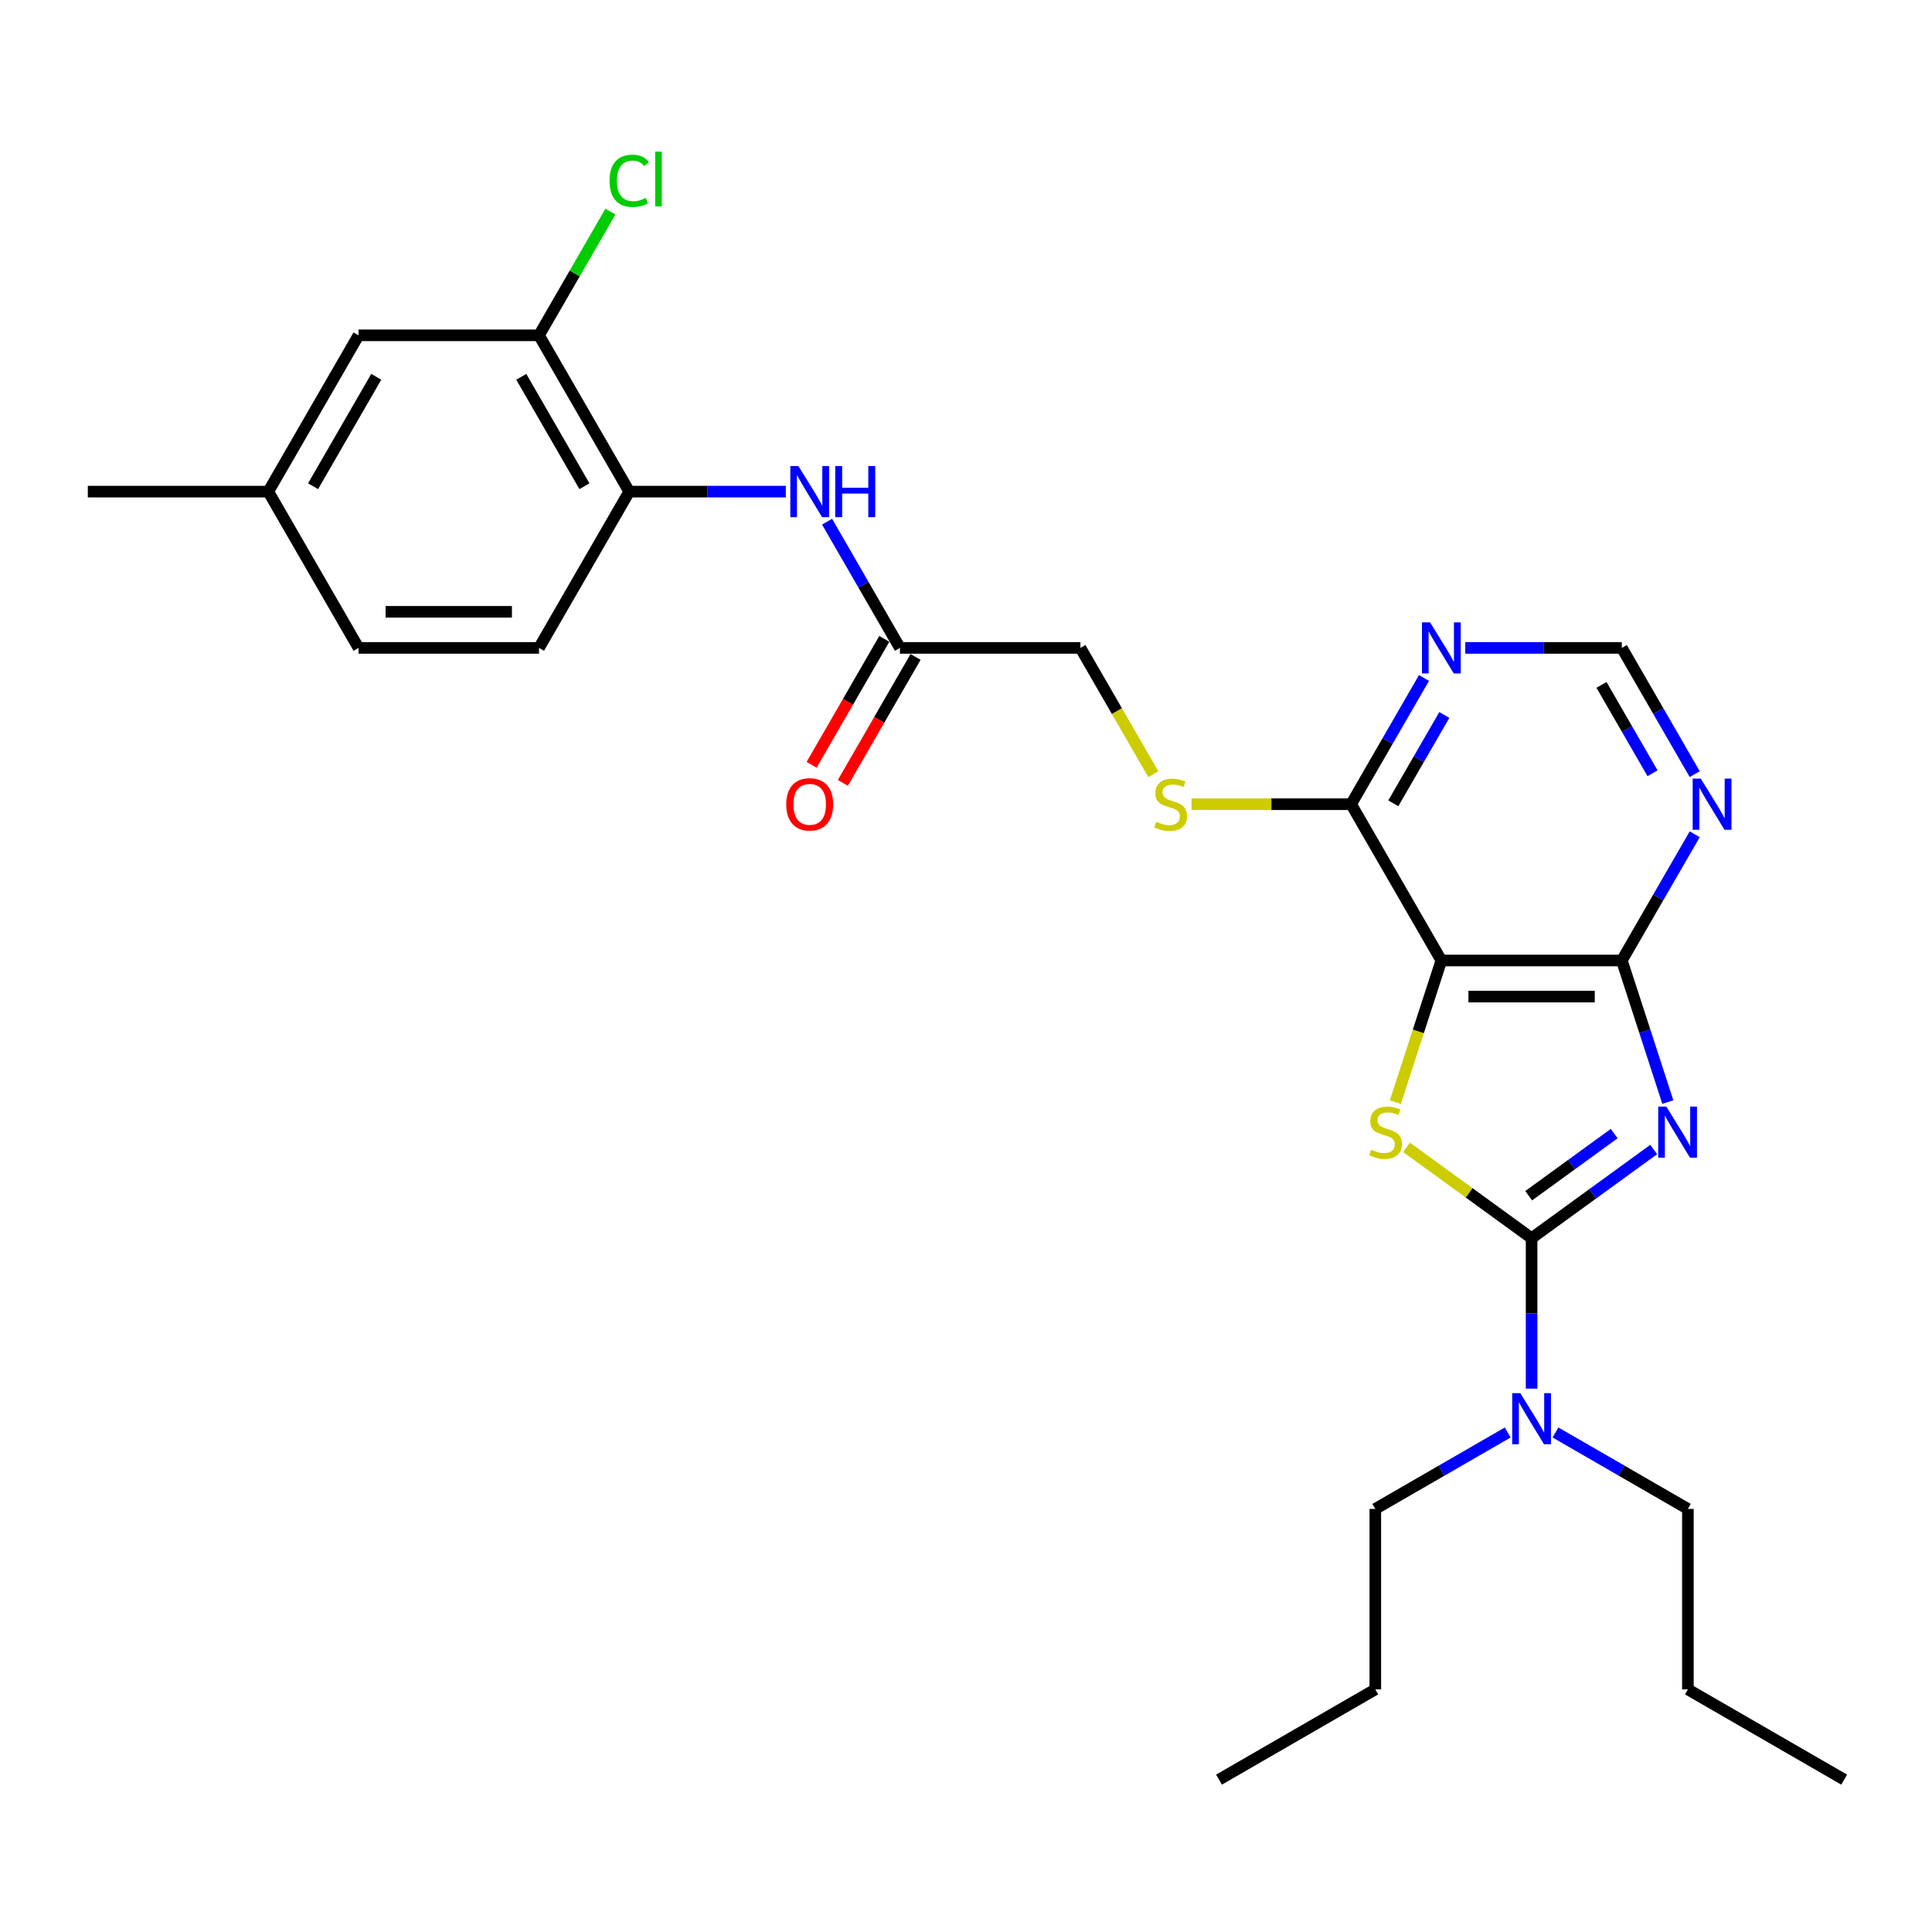 <?xml version='1.0' encoding='iso-8859-1'?>
<svg version='1.1' baseProfile='full'
              xmlns='http://www.w3.org/2000/svg'
                      xmlns:rdkit='http://www.rdkit.org/xml'
                      xmlns:xlink='http://www.w3.org/1999/xlink'
                  xml:space='preserve'
width='1000px' height='1000px' viewBox='0 0 1000 1000'>
<!-- END OF HEADER -->
<rect style='opacity:1.0;fill:#FFFFFF;stroke:none' width='1000' height='1000' x='0' y='0'> </rect>
<path class='bond-0' d='M 855.955,594.978 L 824.353,617.938' style='fill:none;fill-rule:evenodd;stroke:#0000FF;stroke-width:6px;stroke-linecap:butt;stroke-linejoin:miter;stroke-opacity:1' />
<path class='bond-0' d='M 824.353,617.938 L 792.751,640.898' style='fill:none;fill-rule:evenodd;stroke:#000000;stroke-width:6px;stroke-linecap:butt;stroke-linejoin:miter;stroke-opacity:1' />
<path class='bond-0' d='M 835.493,586.751 L 813.372,602.823' style='fill:none;fill-rule:evenodd;stroke:#0000FF;stroke-width:6px;stroke-linecap:butt;stroke-linejoin:miter;stroke-opacity:1' />
<path class='bond-0' d='M 813.372,602.823 L 791.25,618.896' style='fill:none;fill-rule:evenodd;stroke:#000000;stroke-width:6px;stroke-linecap:butt;stroke-linejoin:miter;stroke-opacity:1' />
<path class='bond-3' d='M 863.266,570.429 L 851.362,533.791' style='fill:none;fill-rule:evenodd;stroke:#0000FF;stroke-width:6px;stroke-linecap:butt;stroke-linejoin:miter;stroke-opacity:1' />
<path class='bond-3' d='M 851.362,533.791 L 839.457,497.152' style='fill:none;fill-rule:evenodd;stroke:#000000;stroke-width:6px;stroke-linecap:butt;stroke-linejoin:miter;stroke-opacity:1' />
<path class='bond-1' d='M 792.751,640.898 L 760.374,617.375' style='fill:none;fill-rule:evenodd;stroke:#000000;stroke-width:6px;stroke-linecap:butt;stroke-linejoin:miter;stroke-opacity:1' />
<path class='bond-1' d='M 760.374,617.375 L 727.996,593.851' style='fill:none;fill-rule:evenodd;stroke:#CCCC00;stroke-width:6px;stroke-linecap:butt;stroke-linejoin:miter;stroke-opacity:1' />
<path class='bond-9' d='M 792.751,640.898 L 792.751,679.823' style='fill:none;fill-rule:evenodd;stroke:#000000;stroke-width:6px;stroke-linecap:butt;stroke-linejoin:miter;stroke-opacity:1' />
<path class='bond-9' d='M 792.751,679.823 L 792.751,718.748' style='fill:none;fill-rule:evenodd;stroke:#0000FF;stroke-width:6px;stroke-linecap:butt;stroke-linejoin:miter;stroke-opacity:1' />
<path class='bond-28' d='M 722.223,570.467 L 734.134,533.809' style='fill:none;fill-rule:evenodd;stroke:#CCCC00;stroke-width:6px;stroke-linecap:butt;stroke-linejoin:miter;stroke-opacity:1' />
<path class='bond-28' d='M 734.134,533.809 L 746.045,497.152' style='fill:none;fill-rule:evenodd;stroke:#000000;stroke-width:6px;stroke-linecap:butt;stroke-linejoin:miter;stroke-opacity:1' />
<path class='bond-2' d='M 746.045,497.152 L 839.457,497.152' style='fill:none;fill-rule:evenodd;stroke:#000000;stroke-width:6px;stroke-linecap:butt;stroke-linejoin:miter;stroke-opacity:1' />
<path class='bond-2' d='M 760.057,515.834 L 825.445,515.834' style='fill:none;fill-rule:evenodd;stroke:#000000;stroke-width:6px;stroke-linecap:butt;stroke-linejoin:miter;stroke-opacity:1' />
<path class='bond-4' d='M 746.045,497.152 L 699.339,416.255' style='fill:none;fill-rule:evenodd;stroke:#000000;stroke-width:6px;stroke-linecap:butt;stroke-linejoin:miter;stroke-opacity:1' />
<path class='bond-5' d='M 839.457,497.152 L 858.318,464.484' style='fill:none;fill-rule:evenodd;stroke:#000000;stroke-width:6px;stroke-linecap:butt;stroke-linejoin:miter;stroke-opacity:1' />
<path class='bond-5' d='M 858.318,464.484 L 877.178,431.817' style='fill:none;fill-rule:evenodd;stroke:#0000FF;stroke-width:6px;stroke-linecap:butt;stroke-linejoin:miter;stroke-opacity:1' />
<path class='bond-12' d='M 699.339,416.255 L 658.041,416.255' style='fill:none;fill-rule:evenodd;stroke:#000000;stroke-width:6px;stroke-linecap:butt;stroke-linejoin:miter;stroke-opacity:1' />
<path class='bond-12' d='M 658.041,416.255 L 616.744,416.255' style='fill:none;fill-rule:evenodd;stroke:#CCCC00;stroke-width:6px;stroke-linecap:butt;stroke-linejoin:miter;stroke-opacity:1' />
<path class='bond-29' d='M 699.339,416.255 L 718.199,383.587' style='fill:none;fill-rule:evenodd;stroke:#000000;stroke-width:6px;stroke-linecap:butt;stroke-linejoin:miter;stroke-opacity:1' />
<path class='bond-29' d='M 718.199,383.587 L 737.06,350.92' style='fill:none;fill-rule:evenodd;stroke:#0000FF;stroke-width:6px;stroke-linecap:butt;stroke-linejoin:miter;stroke-opacity:1' />
<path class='bond-29' d='M 721.177,415.796 L 734.379,392.928' style='fill:none;fill-rule:evenodd;stroke:#000000;stroke-width:6px;stroke-linecap:butt;stroke-linejoin:miter;stroke-opacity:1' />
<path class='bond-29' d='M 734.379,392.928 L 747.581,370.061' style='fill:none;fill-rule:evenodd;stroke:#0000FF;stroke-width:6px;stroke-linecap:butt;stroke-linejoin:miter;stroke-opacity:1' />
<path class='bond-13' d='M 877.178,400.692 L 858.318,368.025' style='fill:none;fill-rule:evenodd;stroke:#0000FF;stroke-width:6px;stroke-linecap:butt;stroke-linejoin:miter;stroke-opacity:1' />
<path class='bond-13' d='M 858.318,368.025 L 839.457,335.357' style='fill:none;fill-rule:evenodd;stroke:#000000;stroke-width:6px;stroke-linecap:butt;stroke-linejoin:miter;stroke-opacity:1' />
<path class='bond-13' d='M 855.34,400.233 L 842.138,377.366' style='fill:none;fill-rule:evenodd;stroke:#0000FF;stroke-width:6px;stroke-linecap:butt;stroke-linejoin:miter;stroke-opacity:1' />
<path class='bond-13' d='M 842.138,377.366 L 828.936,354.499' style='fill:none;fill-rule:evenodd;stroke:#000000;stroke-width:6px;stroke-linecap:butt;stroke-linejoin:miter;stroke-opacity:1' />
<path class='bond-6' d='M 758.413,335.357 L 798.935,335.357' style='fill:none;fill-rule:evenodd;stroke:#0000FF;stroke-width:6px;stroke-linecap:butt;stroke-linejoin:miter;stroke-opacity:1' />
<path class='bond-6' d='M 798.935,335.357 L 839.457,335.357' style='fill:none;fill-rule:evenodd;stroke:#000000;stroke-width:6px;stroke-linecap:butt;stroke-linejoin:miter;stroke-opacity:1' />
<path class='bond-7' d='M 428.088,270.023 L 446.948,302.69' style='fill:none;fill-rule:evenodd;stroke:#0000FF;stroke-width:6px;stroke-linecap:butt;stroke-linejoin:miter;stroke-opacity:1' />
<path class='bond-7' d='M 446.948,302.69 L 465.809,335.357' style='fill:none;fill-rule:evenodd;stroke:#000000;stroke-width:6px;stroke-linecap:butt;stroke-linejoin:miter;stroke-opacity:1' />
<path class='bond-8' d='M 406.735,254.46 L 366.213,254.46' style='fill:none;fill-rule:evenodd;stroke:#0000FF;stroke-width:6px;stroke-linecap:butt;stroke-linejoin:miter;stroke-opacity:1' />
<path class='bond-8' d='M 366.213,254.46 L 325.691,254.46' style='fill:none;fill-rule:evenodd;stroke:#000000;stroke-width:6px;stroke-linecap:butt;stroke-linejoin:miter;stroke-opacity:1' />
<path class='bond-11' d='M 325.691,254.46 L 278.985,173.563' style='fill:none;fill-rule:evenodd;stroke:#000000;stroke-width:6px;stroke-linecap:butt;stroke-linejoin:miter;stroke-opacity:1' />
<path class='bond-11' d='M 302.505,251.667 L 269.811,195.039' style='fill:none;fill-rule:evenodd;stroke:#000000;stroke-width:6px;stroke-linecap:butt;stroke-linejoin:miter;stroke-opacity:1' />
<path class='bond-16' d='M 325.691,254.46 L 278.985,335.357' style='fill:none;fill-rule:evenodd;stroke:#000000;stroke-width:6px;stroke-linecap:butt;stroke-linejoin:miter;stroke-opacity:1' />
<path class='bond-21' d='M 780.383,741.451 L 746.119,761.233' style='fill:none;fill-rule:evenodd;stroke:#0000FF;stroke-width:6px;stroke-linecap:butt;stroke-linejoin:miter;stroke-opacity:1' />
<path class='bond-21' d='M 746.119,761.233 L 711.854,781.016' style='fill:none;fill-rule:evenodd;stroke:#000000;stroke-width:6px;stroke-linecap:butt;stroke-linejoin:miter;stroke-opacity:1' />
<path class='bond-22' d='M 805.119,741.451 L 839.384,761.233' style='fill:none;fill-rule:evenodd;stroke:#0000FF;stroke-width:6px;stroke-linecap:butt;stroke-linejoin:miter;stroke-opacity:1' />
<path class='bond-22' d='M 839.384,761.233 L 873.648,781.016' style='fill:none;fill-rule:evenodd;stroke:#000000;stroke-width:6px;stroke-linecap:butt;stroke-linejoin:miter;stroke-opacity:1' />
<path class='bond-10' d='M 465.809,335.357 L 559.221,335.357' style='fill:none;fill-rule:evenodd;stroke:#000000;stroke-width:6px;stroke-linecap:butt;stroke-linejoin:miter;stroke-opacity:1' />
<path class='bond-15' d='M 457.719,330.687 L 438.902,363.279' style='fill:none;fill-rule:evenodd;stroke:#000000;stroke-width:6px;stroke-linecap:butt;stroke-linejoin:miter;stroke-opacity:1' />
<path class='bond-15' d='M 438.902,363.279 L 420.084,395.872' style='fill:none;fill-rule:evenodd;stroke:#FF0000;stroke-width:6px;stroke-linecap:butt;stroke-linejoin:miter;stroke-opacity:1' />
<path class='bond-15' d='M 473.899,340.028 L 455.081,372.621' style='fill:none;fill-rule:evenodd;stroke:#000000;stroke-width:6px;stroke-linecap:butt;stroke-linejoin:miter;stroke-opacity:1' />
<path class='bond-15' d='M 455.081,372.621 L 436.264,405.213' style='fill:none;fill-rule:evenodd;stroke:#FF0000;stroke-width:6px;stroke-linecap:butt;stroke-linejoin:miter;stroke-opacity:1' />
<path class='bond-14' d='M 278.985,173.563 L 185.573,173.563' style='fill:none;fill-rule:evenodd;stroke:#000000;stroke-width:6px;stroke-linecap:butt;stroke-linejoin:miter;stroke-opacity:1' />
<path class='bond-18' d='M 278.985,173.563 L 297.473,141.54' style='fill:none;fill-rule:evenodd;stroke:#000000;stroke-width:6px;stroke-linecap:butt;stroke-linejoin:miter;stroke-opacity:1' />
<path class='bond-18' d='M 297.473,141.54 L 315.961,109.517' style='fill:none;fill-rule:evenodd;stroke:#00CC00;stroke-width:6px;stroke-linecap:butt;stroke-linejoin:miter;stroke-opacity:1' />
<path class='bond-17' d='M 596.963,400.729 L 578.092,368.043' style='fill:none;fill-rule:evenodd;stroke:#CCCC00;stroke-width:6px;stroke-linecap:butt;stroke-linejoin:miter;stroke-opacity:1' />
<path class='bond-17' d='M 578.092,368.043 L 559.221,335.357' style='fill:none;fill-rule:evenodd;stroke:#000000;stroke-width:6px;stroke-linecap:butt;stroke-linejoin:miter;stroke-opacity:1' />
<path class='bond-30' d='M 185.573,173.563 L 138.867,254.46' style='fill:none;fill-rule:evenodd;stroke:#000000;stroke-width:6px;stroke-linecap:butt;stroke-linejoin:miter;stroke-opacity:1' />
<path class='bond-30' d='M 194.746,195.039 L 162.052,251.667' style='fill:none;fill-rule:evenodd;stroke:#000000;stroke-width:6px;stroke-linecap:butt;stroke-linejoin:miter;stroke-opacity:1' />
<path class='bond-20' d='M 278.985,335.357 L 185.573,335.357' style='fill:none;fill-rule:evenodd;stroke:#000000;stroke-width:6px;stroke-linecap:butt;stroke-linejoin:miter;stroke-opacity:1' />
<path class='bond-20' d='M 264.973,316.675 L 199.584,316.675' style='fill:none;fill-rule:evenodd;stroke:#000000;stroke-width:6px;stroke-linecap:butt;stroke-linejoin:miter;stroke-opacity:1' />
<path class='bond-19' d='M 138.867,254.46 L 185.573,335.357' style='fill:none;fill-rule:evenodd;stroke:#000000;stroke-width:6px;stroke-linecap:butt;stroke-linejoin:miter;stroke-opacity:1' />
<path class='bond-23' d='M 138.867,254.46 L 45.455,254.46' style='fill:none;fill-rule:evenodd;stroke:#000000;stroke-width:6px;stroke-linecap:butt;stroke-linejoin:miter;stroke-opacity:1' />
<path class='bond-24' d='M 711.854,781.016 L 711.854,874.428' style='fill:none;fill-rule:evenodd;stroke:#000000;stroke-width:6px;stroke-linecap:butt;stroke-linejoin:miter;stroke-opacity:1' />
<path class='bond-25' d='M 873.648,781.016 L 873.648,874.428' style='fill:none;fill-rule:evenodd;stroke:#000000;stroke-width:6px;stroke-linecap:butt;stroke-linejoin:miter;stroke-opacity:1' />
<path class='bond-26' d='M 711.854,874.428 L 630.957,921.134' style='fill:none;fill-rule:evenodd;stroke:#000000;stroke-width:6px;stroke-linecap:butt;stroke-linejoin:miter;stroke-opacity:1' />
<path class='bond-27' d='M 873.648,874.428 L 954.545,921.134' style='fill:none;fill-rule:evenodd;stroke:#000000;stroke-width:6px;stroke-linecap:butt;stroke-linejoin:miter;stroke-opacity:1' />
<path  class='atom-0' d='M 862.475 572.765
L 871.144 586.777
Q 872.003 588.159, 873.386 590.663
Q 874.768 593.166, 874.843 593.315
L 874.843 572.765
L 878.355 572.765
L 878.355 599.219
L 874.731 599.219
L 865.427 583.899
Q 864.344 582.106, 863.185 580.051
Q 862.064 577.996, 861.728 577.361
L 861.728 599.219
L 858.291 599.219
L 858.291 572.765
L 862.475 572.765
' fill='#0000FF'/>
<path  class='atom-2' d='M 709.706 595.072
Q 710.005 595.184, 711.238 595.707
Q 712.471 596.23, 713.816 596.566
Q 715.199 596.865, 716.544 596.865
Q 719.047 596.865, 720.505 595.669
Q 721.962 594.436, 721.962 592.307
Q 721.962 590.849, 721.214 589.953
Q 720.505 589.056, 719.384 588.57
Q 718.263 588.084, 716.394 587.524
Q 714.04 586.814, 712.621 586.141
Q 711.238 585.469, 710.229 584.049
Q 709.258 582.629, 709.258 580.238
Q 709.258 576.912, 711.5 574.857
Q 713.779 572.802, 718.263 572.802
Q 721.327 572.802, 724.802 574.259
L 723.942 577.136
Q 720.766 575.829, 718.375 575.829
Q 715.797 575.829, 714.377 576.912
Q 712.957 577.958, 712.994 579.789
Q 712.994 581.209, 713.704 582.069
Q 714.451 582.928, 715.498 583.414
Q 716.581 583.899, 718.375 584.46
Q 720.766 585.207, 722.186 585.955
Q 723.606 586.702, 724.615 588.234
Q 725.661 589.728, 725.661 592.307
Q 725.661 595.968, 723.195 597.949
Q 720.766 599.892, 716.693 599.892
Q 714.339 599.892, 712.546 599.369
Q 710.79 598.883, 708.697 598.023
L 709.706 595.072
' fill='#CCCC00'/>
<path  class='atom-6' d='M 880.315 403.027
L 888.984 417.039
Q 889.844 418.422, 891.226 420.925
Q 892.609 423.429, 892.683 423.578
L 892.683 403.027
L 896.196 403.027
L 896.196 429.482
L 892.571 429.482
L 883.267 414.162
Q 882.184 412.369, 881.025 410.314
Q 879.904 408.258, 879.568 407.623
L 879.568 429.482
L 876.131 429.482
L 876.131 403.027
L 880.315 403.027
' fill='#0000FF'/>
<path  class='atom-7' d='M 740.197 322.13
L 748.866 336.142
Q 749.725 337.524, 751.108 340.028
Q 752.49 342.531, 752.565 342.681
L 752.565 322.13
L 756.077 322.13
L 756.077 348.584
L 752.453 348.584
L 743.149 333.265
Q 742.066 331.471, 740.907 329.416
Q 739.786 327.361, 739.45 326.726
L 739.45 348.584
L 736.013 348.584
L 736.013 322.13
L 740.197 322.13
' fill='#0000FF'/>
<path  class='atom-8' d='M 413.255 241.233
L 421.924 255.245
Q 422.783 256.627, 424.166 259.131
Q 425.548 261.634, 425.623 261.784
L 425.623 241.233
L 429.135 241.233
L 429.135 267.687
L 425.511 267.687
L 416.207 252.368
Q 415.123 250.574, 413.965 248.519
Q 412.844 246.464, 412.508 245.829
L 412.508 267.687
L 409.07 267.687
L 409.07 241.233
L 413.255 241.233
' fill='#0000FF'/>
<path  class='atom-8' d='M 432.311 241.233
L 435.898 241.233
L 435.898 252.48
L 449.424 252.48
L 449.424 241.233
L 453.011 241.233
L 453.011 267.687
L 449.424 267.687
L 449.424 255.469
L 435.898 255.469
L 435.898 267.687
L 432.311 267.687
L 432.311 241.233
' fill='#0000FF'/>
<path  class='atom-10' d='M 786.903 721.083
L 795.572 735.095
Q 796.431 736.477, 797.814 738.981
Q 799.196 741.484, 799.271 741.634
L 799.271 721.083
L 802.783 721.083
L 802.783 747.537
L 799.159 747.537
L 789.855 732.218
Q 788.772 730.424, 787.613 728.369
Q 786.492 726.314, 786.156 725.679
L 786.156 747.537
L 782.719 747.537
L 782.719 721.083
L 786.903 721.083
' fill='#0000FF'/>
<path  class='atom-13' d='M 598.454 425.334
Q 598.753 425.446, 599.986 425.969
Q 601.219 426.493, 602.564 426.829
Q 603.947 427.128, 605.292 427.128
Q 607.795 427.128, 609.252 425.932
Q 610.71 424.699, 610.71 422.569
Q 610.71 421.112, 609.962 420.215
Q 609.252 419.318, 608.131 418.833
Q 607.01 418.347, 605.142 417.787
Q 602.788 417.077, 601.368 416.404
Q 599.986 415.731, 598.977 414.312
Q 598.006 412.892, 598.006 410.5
Q 598.006 407.175, 600.247 405.12
Q 602.527 403.065, 607.01 403.065
Q 610.074 403.065, 613.549 404.522
L 612.69 407.399
Q 609.514 406.091, 607.123 406.091
Q 604.544 406.091, 603.125 407.175
Q 601.705 408.221, 601.742 410.052
Q 601.742 411.472, 602.452 412.331
Q 603.199 413.191, 604.245 413.676
Q 605.329 414.162, 607.123 414.723
Q 609.514 415.47, 610.934 416.217
Q 612.354 416.964, 613.363 418.496
Q 614.409 419.991, 614.409 422.569
Q 614.409 426.231, 611.943 428.211
Q 609.514 430.154, 605.441 430.154
Q 603.087 430.154, 601.294 429.631
Q 599.538 429.145, 597.445 428.286
L 598.454 425.334
' fill='#CCCC00'/>
<path  class='atom-16' d='M 406.959 416.329
Q 406.959 409.977, 410.098 406.428
Q 413.237 402.878, 419.103 402.878
Q 424.969 402.878, 428.108 406.428
Q 431.246 409.977, 431.246 416.329
Q 431.246 422.756, 428.07 426.418
Q 424.894 430.042, 419.103 430.042
Q 413.274 430.042, 410.098 426.418
Q 406.959 422.793, 406.959 416.329
M 419.103 427.053
Q 423.138 427.053, 425.305 424.363
Q 427.51 421.635, 427.51 416.329
Q 427.51 411.136, 425.305 408.52
Q 423.138 405.867, 419.103 405.867
Q 415.067 405.867, 412.863 408.483
Q 410.696 411.098, 410.696 416.329
Q 410.696 421.672, 412.863 424.363
Q 415.067 427.053, 419.103 427.053
' fill='#FF0000'/>
<path  class='atom-19' d='M 315.49 93.581
Q 315.49 87.005, 318.554 83.567
Q 321.655 80.092, 327.522 80.092
Q 332.977 80.092, 335.891 83.941
L 333.425 85.959
Q 331.295 83.156, 327.522 83.156
Q 323.524 83.156, 321.394 85.847
Q 319.301 88.499, 319.301 93.581
Q 319.301 98.812, 321.468 101.502
Q 323.673 104.193, 327.933 104.193
Q 330.847 104.193, 334.247 102.437
L 335.293 105.239
Q 333.911 106.136, 331.819 106.659
Q 329.726 107.182, 327.41 107.182
Q 321.655 107.182, 318.554 103.67
Q 315.49 100.157, 315.49 93.581
' fill='#00CC00'/>
<path  class='atom-19' d='M 339.105 78.486
L 342.542 78.486
L 342.542 106.846
L 339.105 106.846
L 339.105 78.486
' fill='#00CC00'/>
</svg>
